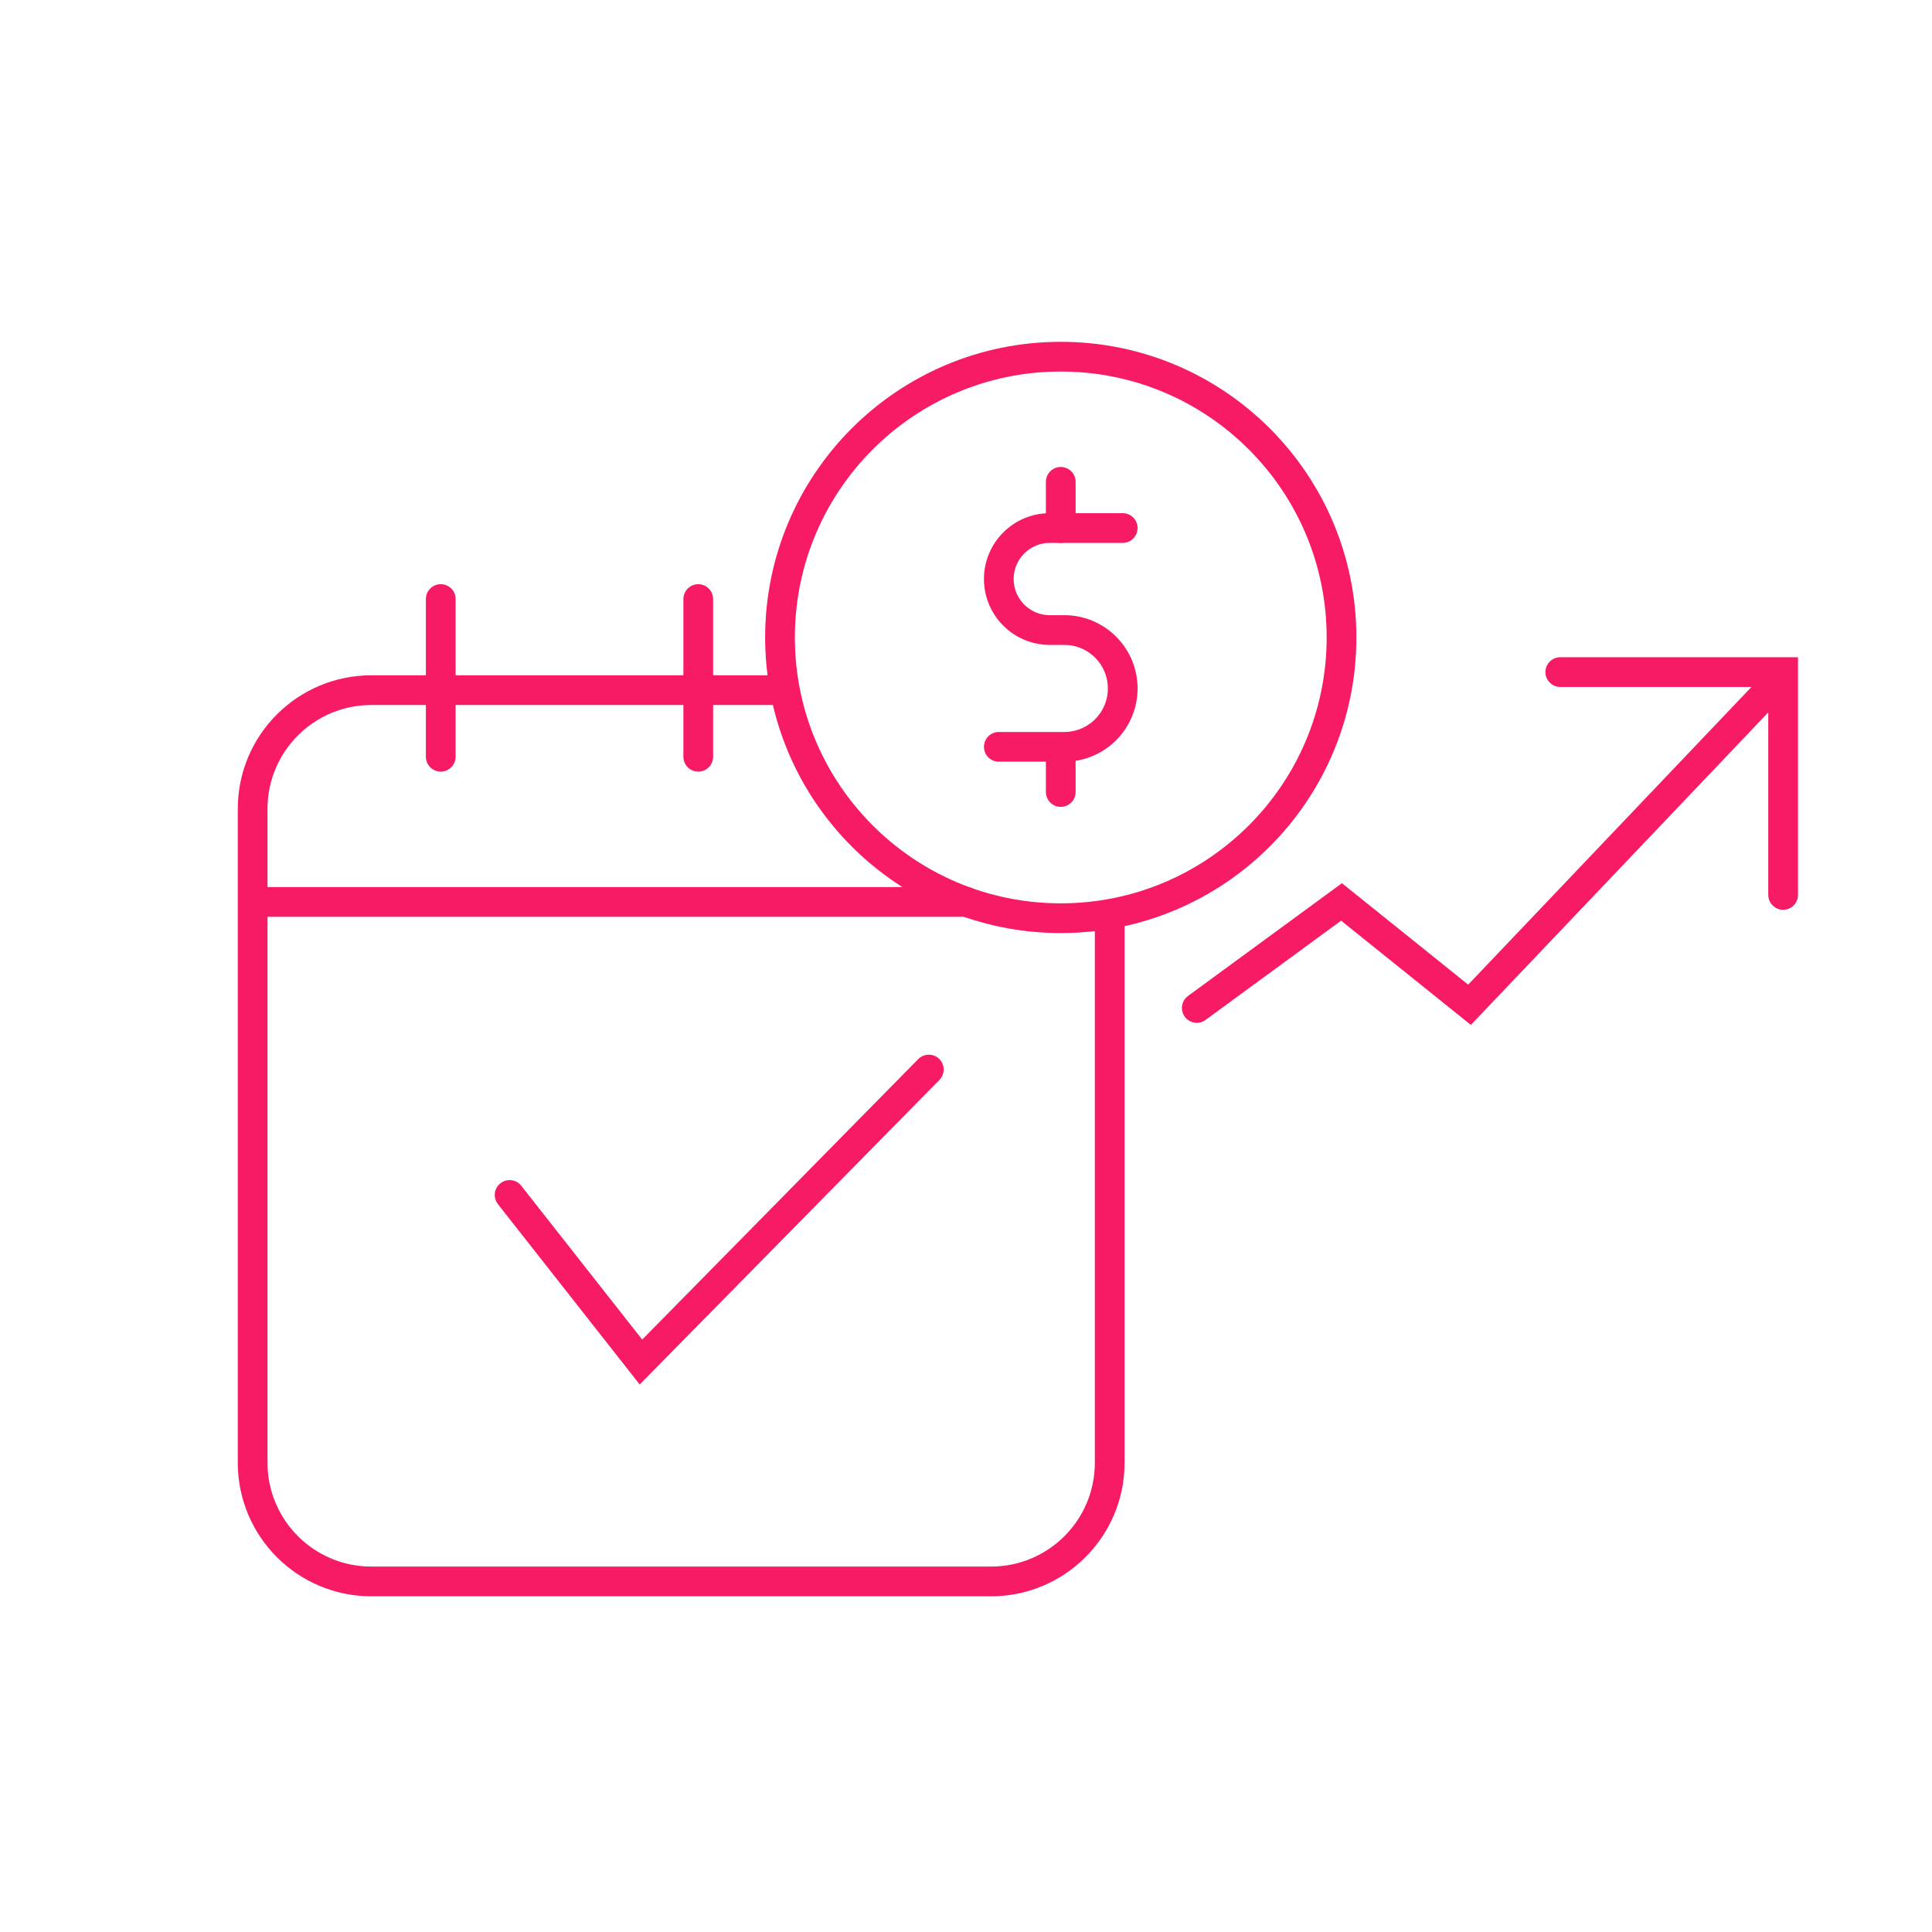 <?xml version="1.0" encoding="UTF-8"?> <svg xmlns="http://www.w3.org/2000/svg" xmlns:xlink="http://www.w3.org/1999/xlink" width="130px" height="130px" viewBox="0 0 130 130" version="1.1"><title>ícone-plugin-2</title><g id="Page-1" stroke="none" stroke-width="1" fill="none" fill-rule="evenodd"><g id="ícone-plugin-2"><rect id="Rectangle-Copy-19" x="0" y="0" width="130" height="130"></rect><path d="M74.67,61.491 L74.67,98.424 C74.67,102.835 71.094,106.411 66.683,106.411 L24.986,106.411 C20.575,106.411 17,102.835 17,98.424 L17,54.425 C17,50.014 20.575,46.439 24.986,46.439 L52.82,46.439" id="Stroke-1" stroke="#F71A64" stroke-width="2"></path><line x1="29.657" y1="40.308" x2="29.657" y2="50.921" id="Stroke-3" stroke="#F71A64" stroke-width="2" stroke-linecap="round"></line><line x1="46.984" y1="40.308" x2="46.984" y2="50.921" id="Stroke-5" stroke="#F71A64" stroke-width="2" stroke-linecap="round"></line><polyline id="Stroke-7" stroke="#F71A64" stroke-width="2" stroke-linecap="round" points="34.29 80.407 43.128 91.648 62.498 71.967"></polyline><path d="M90.268,42.892 C90.268,53.326 81.81,61.783 71.376,61.783 C60.943,61.783 52.485,53.326 52.485,42.892 C52.485,32.458 60.943,24 71.376,24 C81.81,24 90.268,32.458 90.268,42.892 Z" id="Stroke-9" stroke="#F71A64" stroke-width="2" stroke-linecap="round"></path><path d="M75.545,35.53 L70.64,35.53 C68.745,35.53 67.208,37.067 67.208,38.962 L67.208,38.962 C67.208,40.858 68.745,42.394 70.64,42.394 L71.615,42.394 C73.785,42.394 75.545,44.154 75.545,46.324 L75.545,46.324 C75.545,48.493 73.785,50.253 71.615,50.253 L67.208,50.253" id="Stroke-11" stroke="#F71A64" stroke-width="2" stroke-linecap="round"></path><line x1="71.376" y1="32.421" x2="71.376" y2="35.53" id="Stroke-13" stroke="#F71A64" stroke-width="2" stroke-linecap="round"></line><line x1="71.376" y1="50.921" x2="71.376" y2="53.294" id="Stroke-15" stroke="#F71A64" stroke-width="2" stroke-linecap="round"></line><line x1="17.901" y1="60.688" x2="65.034" y2="60.688" id="Stroke-17" stroke="#F71A64" stroke-width="2" stroke-linecap="round"></line><polyline id="Stroke-19" stroke="#F71A64" stroke-width="2" stroke-linecap="round" points="80.528 67.823 90.268 60.689 98.881 67.609 119.028 46.438"></polyline><polyline id="Stroke-21" stroke="#F71A64" stroke-width="2" stroke-linecap="round" points="104.987 45.223 119.983 45.223 119.983 60.218"></polyline></g></g></svg> 